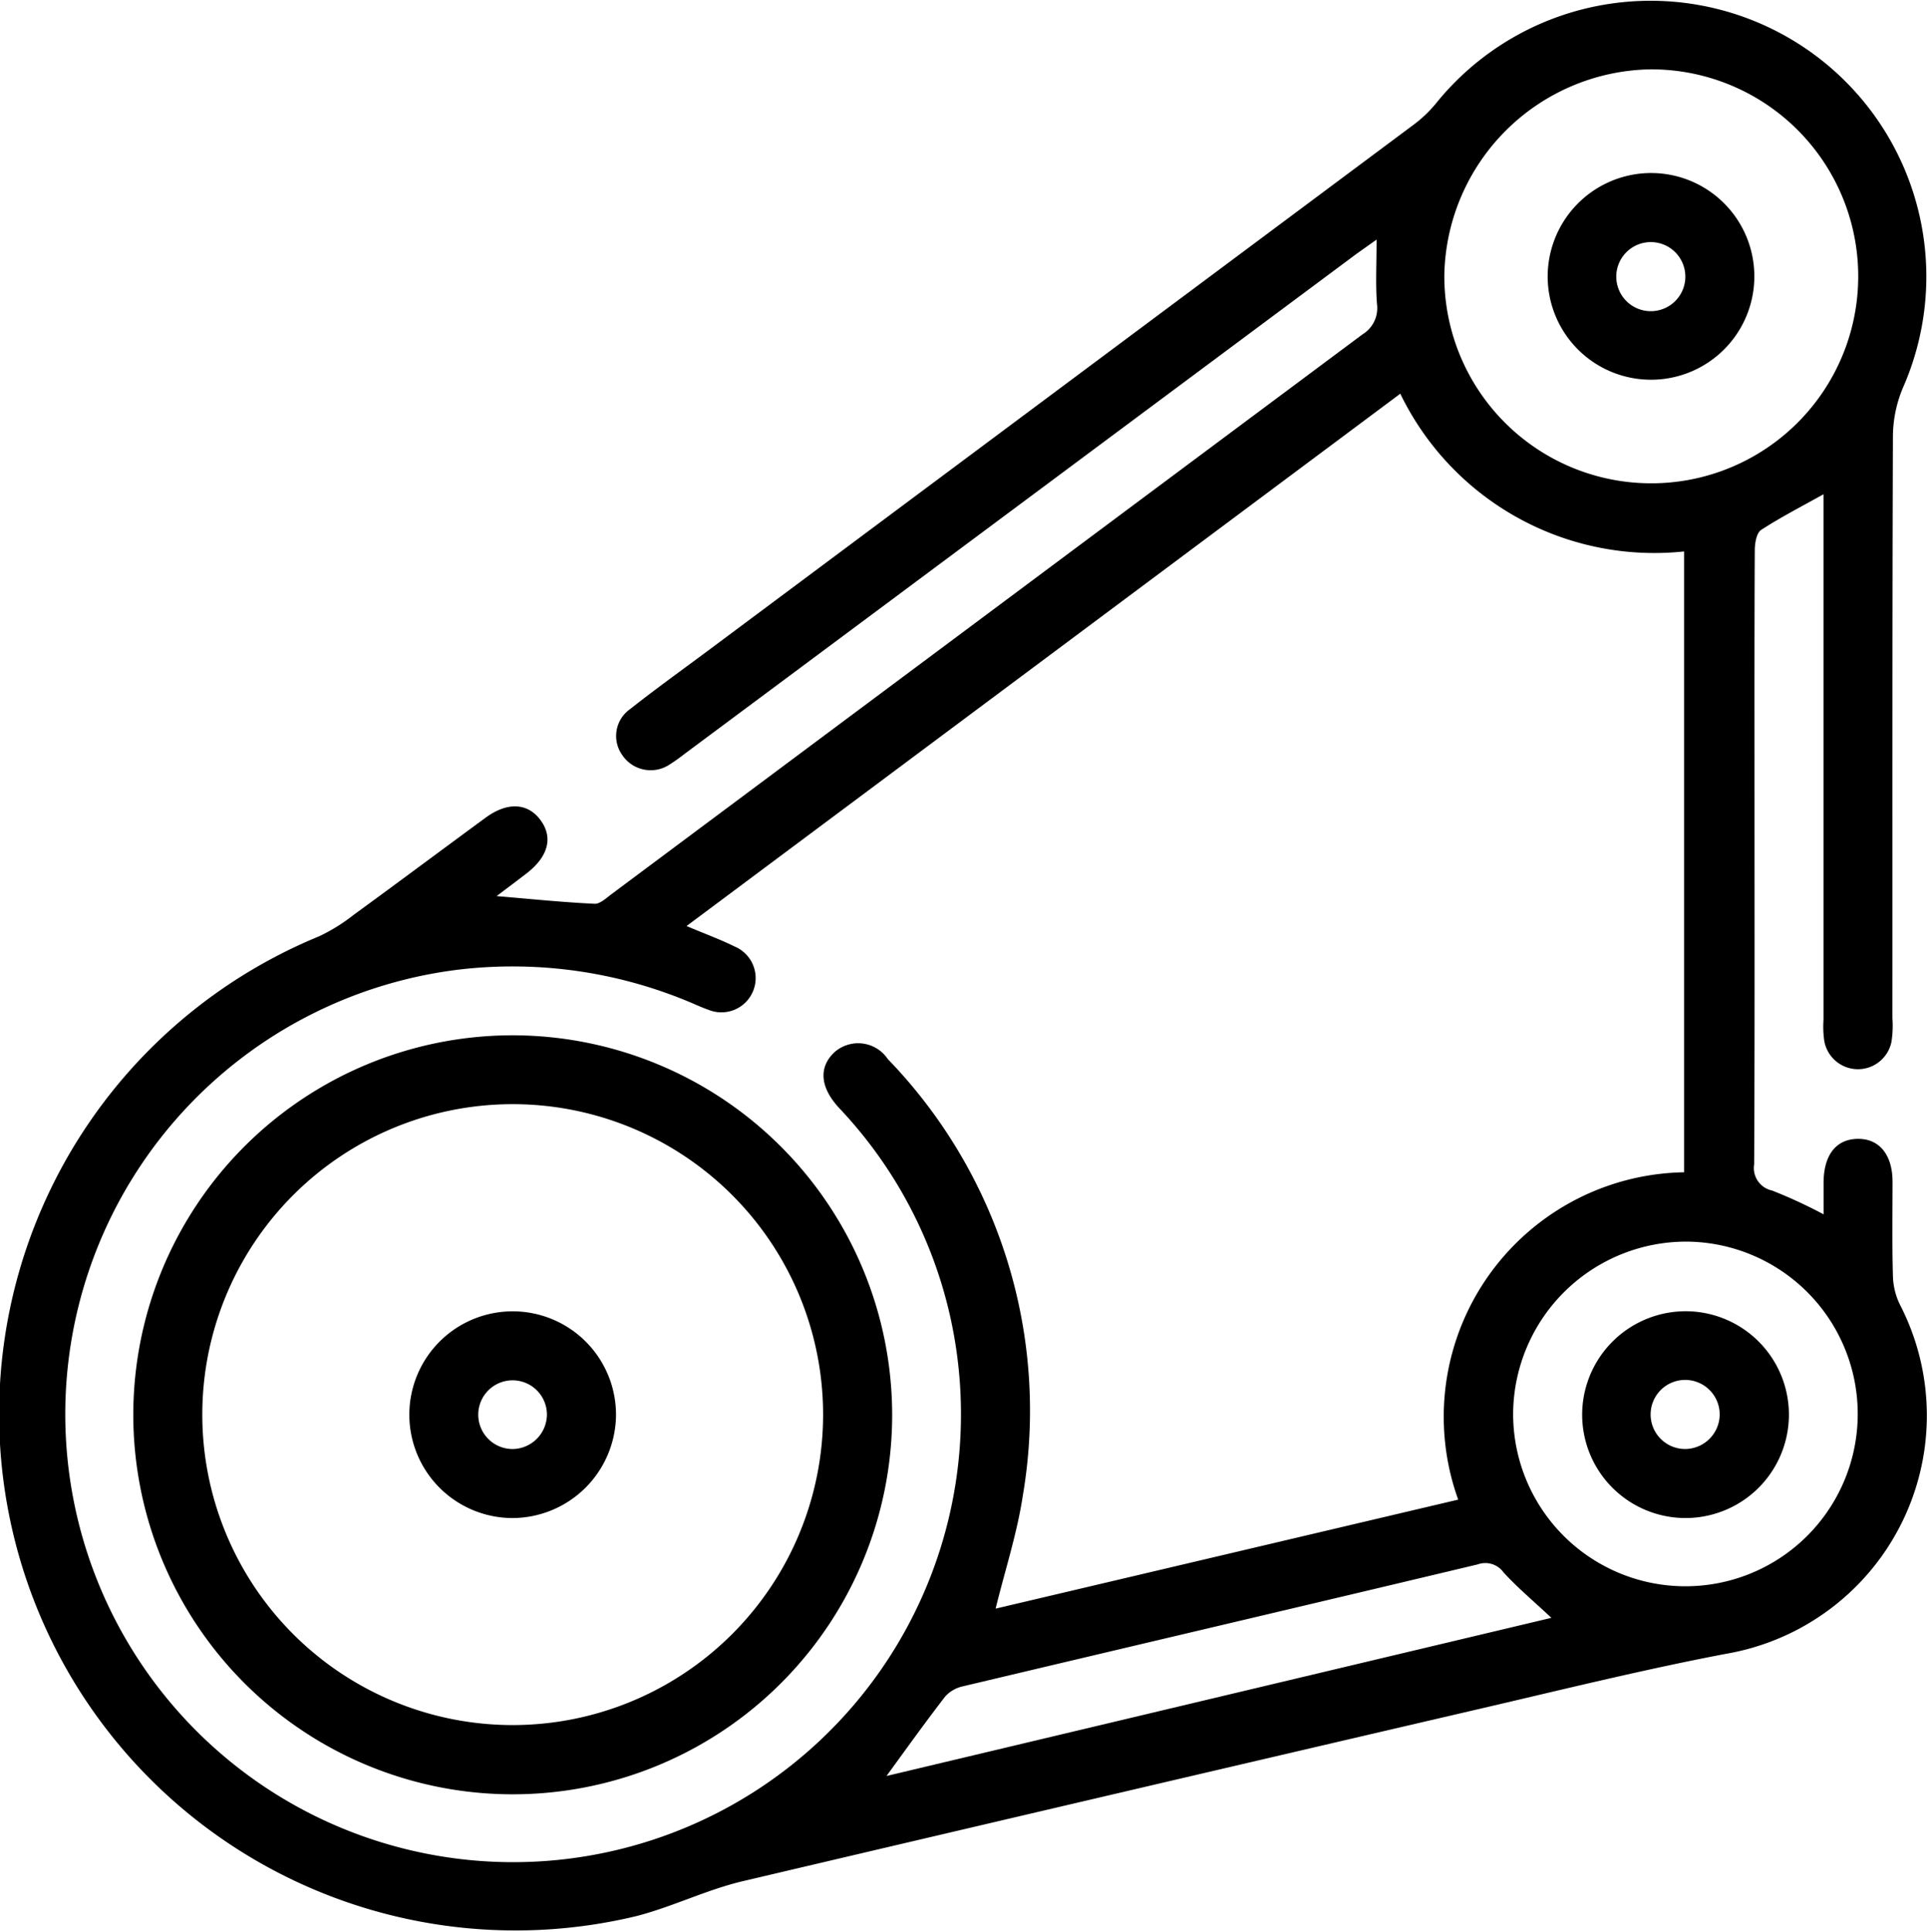 <svg xmlns="http://www.w3.org/2000/svg" xmlns:xlink="http://www.w3.org/1999/xlink" id="_04-prep-traccion" data-name="04-prep-traccion" width="50.218" height="50.332" viewBox="0 0 50.218 50.332"><defs><clipPath id="clip-path"><rect id="Rect&#xE1;ngulo_19" data-name="Rect&#xE1;ngulo 19" width="50.218" height="50.332" fill="none"></rect></clipPath></defs><g id="Grupo_15" data-name="Grupo 15" clip-path="url(#clip-path)"><path id="Trazado_30" data-name="Trazado 30" d="M47.522,31.646c0-.319,0-.58,0-.841.006-.715.327-1.123.886-1.132s.907.406.911,1.107c0,.824-.013,1.648.01,2.471a1.8,1.8,0,0,0,.182.74,6.3,6.3,0,0,1-4.536,9.1c-2.183.416-4.344.953-6.51,1.455Q28.9,46.77,19.35,49.016c-.94.223-1.827.666-2.765.908a13.457,13.457,0,0,1-8.266-25.53,4.7,4.7,0,0,0,.9-.56c1.15-.837,2.289-1.689,3.437-2.53.569-.417,1.1-.385,1.431.067s.2.951-.37,1.389c-.234.18-.471.357-.776.588.906.077,1.727.161,2.551.2.139.007.3-.142.43-.241q9.792-7.3,19.584-14.595a.8.8,0,0,0,.377-.794c-.039-.516-.01-1.038-.01-1.675-.264.189-.442.311-.614.439L17.823,19.655a4.22,4.22,0,0,1-.366.259.89.89,0,0,1-1.239-.237.855.855,0,0,1,.2-1.2c.66-.522,1.345-1.013,2.021-1.516Q27.645,10.1,36.851,3.24a3.317,3.317,0,0,0,.6-.583A7.186,7.186,0,0,1,49.6,10.08a3.3,3.3,0,0,0-.271,1.284c-.018,5.055-.011,10.11-.013,15.165a2.7,2.7,0,0,1-.025.615.891.891,0,0,1-1.749-.012,2.555,2.555,0,0,1-.022-.56q0-6.571,0-13.143v-.551c-.575.321-1.118.6-1.625.929-.121.079-.165.345-.166.526-.011,2.134-.007,4.269-.007,6.4,0,3.2.007,6.4-.009,9.6a.6.6,0,0,0,.468.687,12.874,12.874,0,0,1,1.34.619m-3.635-1.1V14.368a7.354,7.354,0,0,1-7.395-4.11l-18.6,13.87c.47.2.872.346,1.254.534a.892.892,0,1,1-.692,1.645c-.106-.036-.209-.081-.312-.125a11.933,11.933,0,0,0-6.2-.917,11.671,11.671,0,1,0,12.834,9.1,11.589,11.589,0,0,0-2.862-5.447c-.026-.027-.052-.054-.076-.082-.475-.531-.5-1.047-.082-1.429a.931.931,0,0,1,1.38.187,13.172,13.172,0,0,1,3.519,11.373c-.148.982-.462,1.939-.709,2.946L38,39.073a6.371,6.371,0,0,1,5.887-8.529M43,1.807a5.463,5.463,0,0,0-5.361,5.327A5.393,5.393,0,1,0,43,1.807M39.432,36.793a4.49,4.49,0,1,0,4.545-4.442,4.512,4.512,0,0,0-4.545,4.442M23.1,46.274l17.329-4.121c-.47-.44-.887-.789-1.25-1.187a.582.582,0,0,0-.668-.206c-4.472,1.067-8.948,2.116-13.421,3.178a.863.863,0,0,0-.461.267c-.512.663-1,1.345-1.528,2.069" transform="translate(0.001 0)"></path><path id="Trazado_31" data-name="Trazado 31" d="M39.722,164.753a9.888,9.888,0,1,1-9.841-9.89,9.9,9.9,0,0,1,9.841,9.89m-1.8.018a8.089,8.089,0,1,0-8.142,8.064,8.093,8.093,0,0,0,8.142-8.064" transform="translate(-16.472 -127.888)"></path><path id="Trazado_32" data-name="Trazado 32" d="M234.222,25.878a2.693,2.693,0,1,1-2.674,2.741,2.7,2.7,0,0,1,2.674-2.741m.013,1.8a.9.9,0,1,0,.9.873.9.9,0,0,0-.9-.873" transform="translate(-191.215 -21.37)"></path><path id="Trazado_33" data-name="Trazado 33" d="M239.5,196.141a2.694,2.694,0,1,1-2.783,2.632,2.7,2.7,0,0,1,2.783-2.632m.8,2.718a.9.9,0,1,0-.907.87.906.906,0,0,0,.907-.87" transform="translate(-195.485 -161.975)"></path><path id="Trazado_34" data-name="Trazado 34" d="M63.928,201.538a2.693,2.693,0,1,1,2.7-2.655,2.707,2.707,0,0,1-2.7,2.655m.9-2.708a.895.895,0,1,0-.867.909.905.905,0,0,0,.867-.909" transform="translate(-50.575 -161.985)"></path></g></svg>